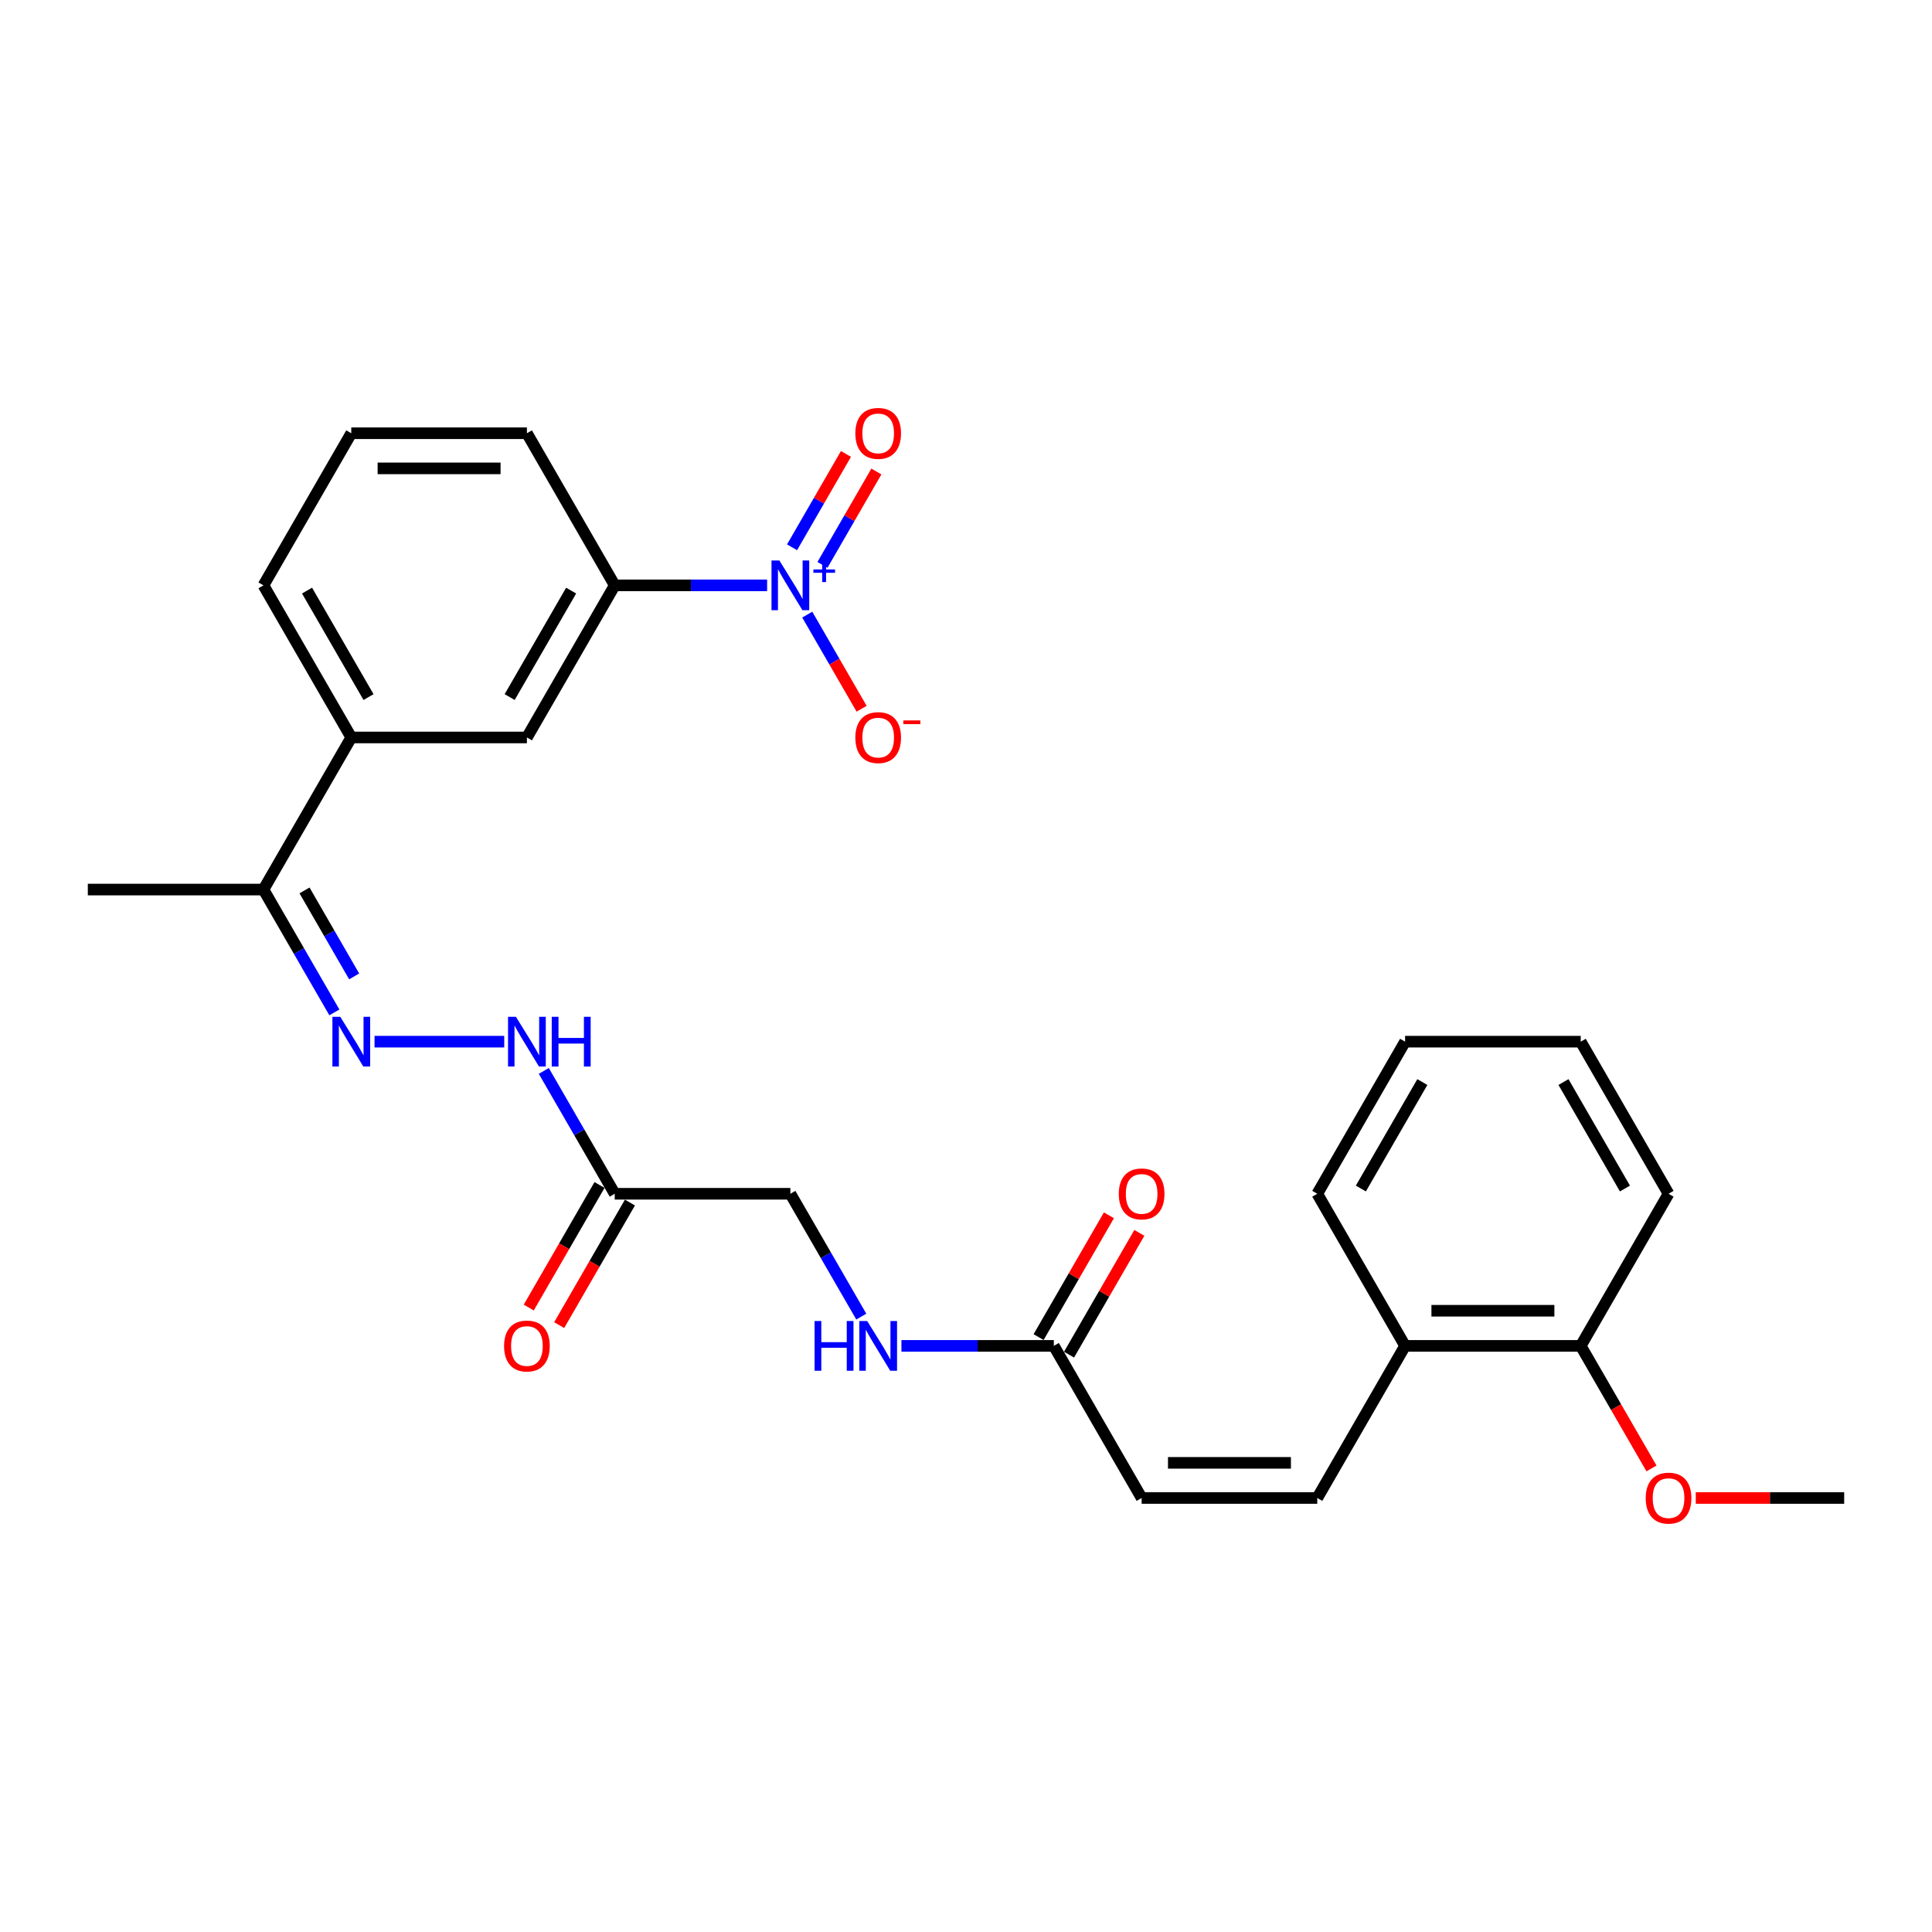<?xml version='1.0' encoding='iso-8859-1'?>
<svg version='1.1' baseProfile='full'
              xmlns='http://www.w3.org/2000/svg'
                      xmlns:rdkit='http://www.rdkit.org/xml'
                      xmlns:xlink='http://www.w3.org/1999/xlink'
                  xml:space='preserve'
width='1000px' height='1000px' viewBox='0 0 1000 1000'>
<!-- END OF HEADER -->
<rect style='opacity:1.0;fill:#FFFFFF;stroke:none' width='1000' height='1000' x='0' y='0'> </rect>
<path class='bond-1' d='M 397.055,302.976 L 357.618,302.976' style='fill:none;fill-rule:evenodd;stroke:#0000FF;stroke-width:6px;stroke-linecap:butt;stroke-linejoin:miter;stroke-opacity:1' />
<path class='bond-1' d='M 357.618,302.976 L 318.182,302.976' style='fill:none;fill-rule:evenodd;stroke:#000000;stroke-width:6px;stroke-linecap:butt;stroke-linejoin:miter;stroke-opacity:1' />
<path class='bond-10' d='M 417.835,318.121 L 431.902,342.487' style='fill:none;fill-rule:evenodd;stroke:#0000FF;stroke-width:6px;stroke-linecap:butt;stroke-linejoin:miter;stroke-opacity:1' />
<path class='bond-10' d='M 431.902,342.487 L 445.97,366.852' style='fill:none;fill-rule:evenodd;stroke:#FF0000;stroke-width:6px;stroke-linecap:butt;stroke-linejoin:miter;stroke-opacity:1' />
<path class='bond-11' d='M 425.708,292.376 L 439.66,268.211' style='fill:none;fill-rule:evenodd;stroke:#0000FF;stroke-width:6px;stroke-linecap:butt;stroke-linejoin:miter;stroke-opacity:1' />
<path class='bond-11' d='M 439.66,268.211 L 453.612,244.046' style='fill:none;fill-rule:evenodd;stroke:#FF0000;stroke-width:6px;stroke-linecap:butt;stroke-linejoin:miter;stroke-opacity:1' />
<path class='bond-11' d='M 409.962,283.285 L 423.914,259.12' style='fill:none;fill-rule:evenodd;stroke:#0000FF;stroke-width:6px;stroke-linecap:butt;stroke-linejoin:miter;stroke-opacity:1' />
<path class='bond-11' d='M 423.914,259.12 L 437.866,234.955' style='fill:none;fill-rule:evenodd;stroke:#FF0000;stroke-width:6px;stroke-linecap:butt;stroke-linejoin:miter;stroke-opacity:1' />
<path class='bond-0' d='M 173.074,524.019 L 154.719,492.227' style='fill:none;fill-rule:evenodd;stroke:#0000FF;stroke-width:6px;stroke-linecap:butt;stroke-linejoin:miter;stroke-opacity:1' />
<path class='bond-0' d='M 154.719,492.227 L 136.364,460.435' style='fill:none;fill-rule:evenodd;stroke:#000000;stroke-width:6px;stroke-linecap:butt;stroke-linejoin:miter;stroke-opacity:1' />
<path class='bond-0' d='M 183.313,505.391 L 170.465,483.136' style='fill:none;fill-rule:evenodd;stroke:#0000FF;stroke-width:6px;stroke-linecap:butt;stroke-linejoin:miter;stroke-opacity:1' />
<path class='bond-0' d='M 170.465,483.136 L 157.616,460.882' style='fill:none;fill-rule:evenodd;stroke:#000000;stroke-width:6px;stroke-linecap:butt;stroke-linejoin:miter;stroke-opacity:1' />
<path class='bond-5' d='M 193.855,539.165 L 260.992,539.165' style='fill:none;fill-rule:evenodd;stroke:#0000FF;stroke-width:6px;stroke-linecap:butt;stroke-linejoin:miter;stroke-opacity:1' />
<path class='bond-7' d='M 318.182,302.976 L 272.727,381.706' style='fill:none;fill-rule:evenodd;stroke:#000000;stroke-width:6px;stroke-linecap:butt;stroke-linejoin:miter;stroke-opacity:1' />
<path class='bond-7' d='M 295.618,305.695 L 263.8,360.805' style='fill:none;fill-rule:evenodd;stroke:#000000;stroke-width:6px;stroke-linecap:butt;stroke-linejoin:miter;stroke-opacity:1' />
<path class='bond-19' d='M 318.182,302.976 L 272.727,224.246' style='fill:none;fill-rule:evenodd;stroke:#000000;stroke-width:6px;stroke-linecap:butt;stroke-linejoin:miter;stroke-opacity:1' />
<path class='bond-2' d='M 318.182,617.894 L 299.827,586.102' style='fill:none;fill-rule:evenodd;stroke:#000000;stroke-width:6px;stroke-linecap:butt;stroke-linejoin:miter;stroke-opacity:1' />
<path class='bond-2' d='M 299.827,586.102 L 281.472,554.31' style='fill:none;fill-rule:evenodd;stroke:#0000FF;stroke-width:6px;stroke-linecap:butt;stroke-linejoin:miter;stroke-opacity:1' />
<path class='bond-14' d='M 310.309,613.349 L 291.996,645.068' style='fill:none;fill-rule:evenodd;stroke:#000000;stroke-width:6px;stroke-linecap:butt;stroke-linejoin:miter;stroke-opacity:1' />
<path class='bond-14' d='M 291.996,645.068 L 273.683,676.788' style='fill:none;fill-rule:evenodd;stroke:#FF0000;stroke-width:6px;stroke-linecap:butt;stroke-linejoin:miter;stroke-opacity:1' />
<path class='bond-14' d='M 326.055,622.44 L 307.742,654.159' style='fill:none;fill-rule:evenodd;stroke:#000000;stroke-width:6px;stroke-linecap:butt;stroke-linejoin:miter;stroke-opacity:1' />
<path class='bond-14' d='M 307.742,654.159 L 289.428,685.879' style='fill:none;fill-rule:evenodd;stroke:#FF0000;stroke-width:6px;stroke-linecap:butt;stroke-linejoin:miter;stroke-opacity:1' />
<path class='bond-17' d='M 318.182,617.894 L 409.091,617.894' style='fill:none;fill-rule:evenodd;stroke:#000000;stroke-width:6px;stroke-linecap:butt;stroke-linejoin:miter;stroke-opacity:1' />
<path class='bond-3' d='M 681.818,775.354 L 590.909,775.354' style='fill:none;fill-rule:evenodd;stroke:#000000;stroke-width:6px;stroke-linecap:butt;stroke-linejoin:miter;stroke-opacity:1' />
<path class='bond-3' d='M 668.182,757.172 L 604.545,757.172' style='fill:none;fill-rule:evenodd;stroke:#000000;stroke-width:6px;stroke-linecap:butt;stroke-linejoin:miter;stroke-opacity:1' />
<path class='bond-13' d='M 681.818,775.354 L 727.273,696.624' style='fill:none;fill-rule:evenodd;stroke:#000000;stroke-width:6px;stroke-linecap:butt;stroke-linejoin:miter;stroke-opacity:1' />
<path class='bond-4' d='M 545.455,696.624 L 506.018,696.624' style='fill:none;fill-rule:evenodd;stroke:#000000;stroke-width:6px;stroke-linecap:butt;stroke-linejoin:miter;stroke-opacity:1' />
<path class='bond-4' d='M 506.018,696.624 L 466.582,696.624' style='fill:none;fill-rule:evenodd;stroke:#0000FF;stroke-width:6px;stroke-linecap:butt;stroke-linejoin:miter;stroke-opacity:1' />
<path class='bond-6' d='M 545.455,696.624 L 590.909,775.354' style='fill:none;fill-rule:evenodd;stroke:#000000;stroke-width:6px;stroke-linecap:butt;stroke-linejoin:miter;stroke-opacity:1' />
<path class='bond-15' d='M 553.328,701.169 L 571.525,669.65' style='fill:none;fill-rule:evenodd;stroke:#000000;stroke-width:6px;stroke-linecap:butt;stroke-linejoin:miter;stroke-opacity:1' />
<path class='bond-15' d='M 571.525,669.65 L 589.723,638.131' style='fill:none;fill-rule:evenodd;stroke:#FF0000;stroke-width:6px;stroke-linecap:butt;stroke-linejoin:miter;stroke-opacity:1' />
<path class='bond-15' d='M 537.582,692.079 L 555.779,660.559' style='fill:none;fill-rule:evenodd;stroke:#000000;stroke-width:6px;stroke-linecap:butt;stroke-linejoin:miter;stroke-opacity:1' />
<path class='bond-15' d='M 555.779,660.559 L 573.977,629.04' style='fill:none;fill-rule:evenodd;stroke:#FF0000;stroke-width:6px;stroke-linecap:butt;stroke-linejoin:miter;stroke-opacity:1' />
<path class='bond-8' d='M 272.727,381.706 L 181.818,381.706' style='fill:none;fill-rule:evenodd;stroke:#000000;stroke-width:6px;stroke-linecap:butt;stroke-linejoin:miter;stroke-opacity:1' />
<path class='bond-9' d='M 181.818,381.706 L 136.364,460.435' style='fill:none;fill-rule:evenodd;stroke:#000000;stroke-width:6px;stroke-linecap:butt;stroke-linejoin:miter;stroke-opacity:1' />
<path class='bond-28' d='M 181.818,381.706 L 136.364,302.976' style='fill:none;fill-rule:evenodd;stroke:#000000;stroke-width:6px;stroke-linecap:butt;stroke-linejoin:miter;stroke-opacity:1' />
<path class='bond-28' d='M 190.746,360.805 L 158.928,305.695' style='fill:none;fill-rule:evenodd;stroke:#000000;stroke-width:6px;stroke-linecap:butt;stroke-linejoin:miter;stroke-opacity:1' />
<path class='bond-22' d='M 136.364,460.435 L 45.455,460.435' style='fill:none;fill-rule:evenodd;stroke:#000000;stroke-width:6px;stroke-linecap:butt;stroke-linejoin:miter;stroke-opacity:1' />
<path class='bond-12' d='M 445.801,681.479 L 427.446,649.686' style='fill:none;fill-rule:evenodd;stroke:#0000FF;stroke-width:6px;stroke-linecap:butt;stroke-linejoin:miter;stroke-opacity:1' />
<path class='bond-12' d='M 427.446,649.686 L 409.091,617.894' style='fill:none;fill-rule:evenodd;stroke:#000000;stroke-width:6px;stroke-linecap:butt;stroke-linejoin:miter;stroke-opacity:1' />
<path class='bond-16' d='M 727.273,696.624 L 818.182,696.624' style='fill:none;fill-rule:evenodd;stroke:#000000;stroke-width:6px;stroke-linecap:butt;stroke-linejoin:miter;stroke-opacity:1' />
<path class='bond-16' d='M 740.909,678.442 L 804.545,678.442' style='fill:none;fill-rule:evenodd;stroke:#000000;stroke-width:6px;stroke-linecap:butt;stroke-linejoin:miter;stroke-opacity:1' />
<path class='bond-23' d='M 727.273,696.624 L 681.818,617.894' style='fill:none;fill-rule:evenodd;stroke:#000000;stroke-width:6px;stroke-linecap:butt;stroke-linejoin:miter;stroke-opacity:1' />
<path class='bond-18' d='M 818.182,696.624 L 836.495,728.343' style='fill:none;fill-rule:evenodd;stroke:#000000;stroke-width:6px;stroke-linecap:butt;stroke-linejoin:miter;stroke-opacity:1' />
<path class='bond-18' d='M 836.495,728.343 L 854.808,760.063' style='fill:none;fill-rule:evenodd;stroke:#FF0000;stroke-width:6px;stroke-linecap:butt;stroke-linejoin:miter;stroke-opacity:1' />
<path class='bond-24' d='M 818.182,696.624 L 863.636,617.894' style='fill:none;fill-rule:evenodd;stroke:#000000;stroke-width:6px;stroke-linecap:butt;stroke-linejoin:miter;stroke-opacity:1' />
<path class='bond-25' d='M 877.727,775.354 L 916.136,775.354' style='fill:none;fill-rule:evenodd;stroke:#FF0000;stroke-width:6px;stroke-linecap:butt;stroke-linejoin:miter;stroke-opacity:1' />
<path class='bond-25' d='M 916.136,775.354 L 954.545,775.354' style='fill:none;fill-rule:evenodd;stroke:#000000;stroke-width:6px;stroke-linecap:butt;stroke-linejoin:miter;stroke-opacity:1' />
<path class='bond-21' d='M 272.727,224.246 L 181.818,224.246' style='fill:none;fill-rule:evenodd;stroke:#000000;stroke-width:6px;stroke-linecap:butt;stroke-linejoin:miter;stroke-opacity:1' />
<path class='bond-21' d='M 259.091,242.428 L 195.455,242.428' style='fill:none;fill-rule:evenodd;stroke:#000000;stroke-width:6px;stroke-linecap:butt;stroke-linejoin:miter;stroke-opacity:1' />
<path class='bond-20' d='M 136.364,302.976 L 181.818,224.246' style='fill:none;fill-rule:evenodd;stroke:#000000;stroke-width:6px;stroke-linecap:butt;stroke-linejoin:miter;stroke-opacity:1' />
<path class='bond-26' d='M 681.818,617.894 L 727.273,539.165' style='fill:none;fill-rule:evenodd;stroke:#000000;stroke-width:6px;stroke-linecap:butt;stroke-linejoin:miter;stroke-opacity:1' />
<path class='bond-26' d='M 704.382,615.176 L 736.2,560.065' style='fill:none;fill-rule:evenodd;stroke:#000000;stroke-width:6px;stroke-linecap:butt;stroke-linejoin:miter;stroke-opacity:1' />
<path class='bond-29' d='M 863.636,617.894 L 818.182,539.165' style='fill:none;fill-rule:evenodd;stroke:#000000;stroke-width:6px;stroke-linecap:butt;stroke-linejoin:miter;stroke-opacity:1' />
<path class='bond-29' d='M 841.072,615.176 L 809.254,560.065' style='fill:none;fill-rule:evenodd;stroke:#000000;stroke-width:6px;stroke-linecap:butt;stroke-linejoin:miter;stroke-opacity:1' />
<path class='bond-27' d='M 727.273,539.165 L 818.182,539.165' style='fill:none;fill-rule:evenodd;stroke:#000000;stroke-width:6px;stroke-linecap:butt;stroke-linejoin:miter;stroke-opacity:1' />
<path  class='atom-0' d='M 403.4 290.103
L 411.836 303.74
Q 412.673 305.085, 414.018 307.521
Q 415.364 309.958, 415.436 310.103
L 415.436 290.103
L 418.855 290.103
L 418.855 315.849
L 415.327 315.849
L 406.273 300.94
Q 405.218 299.194, 404.091 297.194
Q 403 295.194, 402.673 294.576
L 402.673 315.849
L 399.327 315.849
L 399.327 290.103
L 403.4 290.103
' fill='#0000FF'/>
<path  class='atom-0' d='M 421.015 294.744
L 425.551 294.744
L 425.551 289.968
L 427.567 289.968
L 427.567 294.744
L 432.223 294.744
L 432.223 296.472
L 427.567 296.472
L 427.567 301.272
L 425.551 301.272
L 425.551 296.472
L 421.015 296.472
L 421.015 294.744
' fill='#0000FF'/>
<path  class='atom-1' d='M 176.127 526.292
L 184.564 539.928
Q 185.4 541.274, 186.745 543.71
Q 188.091 546.147, 188.164 546.292
L 188.164 526.292
L 191.582 526.292
L 191.582 552.038
L 188.055 552.038
L 179 537.128
Q 177.945 535.383, 176.818 533.383
Q 175.727 531.383, 175.4 530.765
L 175.4 552.038
L 172.055 552.038
L 172.055 526.292
L 176.127 526.292
' fill='#0000FF'/>
<path  class='atom-6' d='M 267.036 526.292
L 275.473 539.928
Q 276.309 541.274, 277.655 543.71
Q 279 546.147, 279.073 546.292
L 279.073 526.292
L 282.491 526.292
L 282.491 552.038
L 278.964 552.038
L 269.909 537.128
Q 268.855 535.383, 267.727 533.383
Q 266.636 531.383, 266.309 530.765
L 266.309 552.038
L 262.964 552.038
L 262.964 526.292
L 267.036 526.292
' fill='#0000FF'/>
<path  class='atom-6' d='M 285.582 526.292
L 289.073 526.292
L 289.073 537.238
L 302.236 537.238
L 302.236 526.292
L 305.727 526.292
L 305.727 552.038
L 302.236 552.038
L 302.236 540.147
L 289.073 540.147
L 289.073 552.038
L 285.582 552.038
L 285.582 526.292
' fill='#0000FF'/>
<path  class='atom-11' d='M 442.727 381.778
Q 442.727 375.597, 445.782 372.142
Q 448.836 368.687, 454.545 368.687
Q 460.255 368.687, 463.309 372.142
Q 466.364 375.597, 466.364 381.778
Q 466.364 388.033, 463.273 391.597
Q 460.182 395.124, 454.545 395.124
Q 448.873 395.124, 445.782 391.597
Q 442.727 388.069, 442.727 381.778
M 454.545 392.215
Q 458.473 392.215, 460.582 389.597
Q 462.727 386.942, 462.727 381.778
Q 462.727 376.724, 460.582 374.178
Q 458.473 371.597, 454.545 371.597
Q 450.618 371.597, 448.473 374.142
Q 446.364 376.687, 446.364 381.778
Q 446.364 386.978, 448.473 389.597
Q 450.618 392.215, 454.545 392.215
' fill='#FF0000'/>
<path  class='atom-11' d='M 467.564 372.89
L 476.372 372.89
L 476.372 374.81
L 467.564 374.81
L 467.564 372.89
' fill='#FF0000'/>
<path  class='atom-12' d='M 442.727 224.319
Q 442.727 218.137, 445.782 214.683
Q 448.836 211.228, 454.545 211.228
Q 460.255 211.228, 463.309 214.683
Q 466.364 218.137, 466.364 224.319
Q 466.364 230.574, 463.273 234.137
Q 460.182 237.665, 454.545 237.665
Q 448.873 237.665, 445.782 234.137
Q 442.727 230.61, 442.727 224.319
M 454.545 234.756
Q 458.473 234.756, 460.582 232.137
Q 462.727 229.483, 462.727 224.319
Q 462.727 219.265, 460.582 216.719
Q 458.473 214.137, 454.545 214.137
Q 450.618 214.137, 448.473 216.683
Q 446.364 219.228, 446.364 224.319
Q 446.364 229.519, 448.473 232.137
Q 450.618 234.756, 454.545 234.756
' fill='#FF0000'/>
<path  class='atom-13' d='M 421.618 683.751
L 425.109 683.751
L 425.109 694.697
L 438.273 694.697
L 438.273 683.751
L 441.764 683.751
L 441.764 709.497
L 438.273 709.497
L 438.273 697.606
L 425.109 697.606
L 425.109 709.497
L 421.618 709.497
L 421.618 683.751
' fill='#0000FF'/>
<path  class='atom-13' d='M 448.855 683.751
L 457.291 697.388
Q 458.127 698.733, 459.473 701.169
Q 460.818 703.606, 460.891 703.751
L 460.891 683.751
L 464.309 683.751
L 464.309 709.497
L 460.782 709.497
L 451.727 694.588
Q 450.673 692.842, 449.545 690.842
Q 448.455 688.842, 448.127 688.224
L 448.127 709.497
L 444.782 709.497
L 444.782 683.751
L 448.855 683.751
' fill='#0000FF'/>
<path  class='atom-15' d='M 260.909 696.697
Q 260.909 690.515, 263.964 687.06
Q 267.018 683.606, 272.727 683.606
Q 278.436 683.606, 281.491 687.06
Q 284.545 690.515, 284.545 696.697
Q 284.545 702.951, 281.455 706.515
Q 278.364 710.042, 272.727 710.042
Q 267.055 710.042, 263.964 706.515
Q 260.909 702.988, 260.909 696.697
M 272.727 707.133
Q 276.655 707.133, 278.764 704.515
Q 280.909 701.86, 280.909 696.697
Q 280.909 691.642, 278.764 689.097
Q 276.655 686.515, 272.727 686.515
Q 268.8 686.515, 266.655 689.06
Q 264.545 691.606, 264.545 696.697
Q 264.545 701.897, 266.655 704.515
Q 268.8 707.133, 272.727 707.133
' fill='#FF0000'/>
<path  class='atom-16' d='M 579.091 617.967
Q 579.091 611.785, 582.145 608.331
Q 585.2 604.876, 590.909 604.876
Q 596.618 604.876, 599.673 608.331
Q 602.727 611.785, 602.727 617.967
Q 602.727 624.222, 599.636 627.785
Q 596.545 631.313, 590.909 631.313
Q 585.236 631.313, 582.145 627.785
Q 579.091 624.258, 579.091 617.967
M 590.909 628.403
Q 594.836 628.403, 596.945 625.785
Q 599.091 623.131, 599.091 617.967
Q 599.091 612.913, 596.945 610.367
Q 594.836 607.785, 590.909 607.785
Q 586.982 607.785, 584.836 610.331
Q 582.727 612.876, 582.727 617.967
Q 582.727 623.167, 584.836 625.785
Q 586.982 628.403, 590.909 628.403
' fill='#FF0000'/>
<path  class='atom-19' d='M 851.818 775.426
Q 851.818 769.244, 854.873 765.79
Q 857.927 762.335, 863.636 762.335
Q 869.345 762.335, 872.4 765.79
Q 875.455 769.244, 875.455 775.426
Q 875.455 781.681, 872.364 785.244
Q 869.273 788.772, 863.636 788.772
Q 857.964 788.772, 854.873 785.244
Q 851.818 781.717, 851.818 775.426
M 863.636 785.863
Q 867.564 785.863, 869.673 783.244
Q 871.818 780.59, 871.818 775.426
Q 871.818 770.372, 869.673 767.826
Q 867.564 765.244, 863.636 765.244
Q 859.709 765.244, 857.564 767.79
Q 855.455 770.335, 855.455 775.426
Q 855.455 780.626, 857.564 783.244
Q 859.709 785.863, 863.636 785.863
' fill='#FF0000'/>
</svg>
